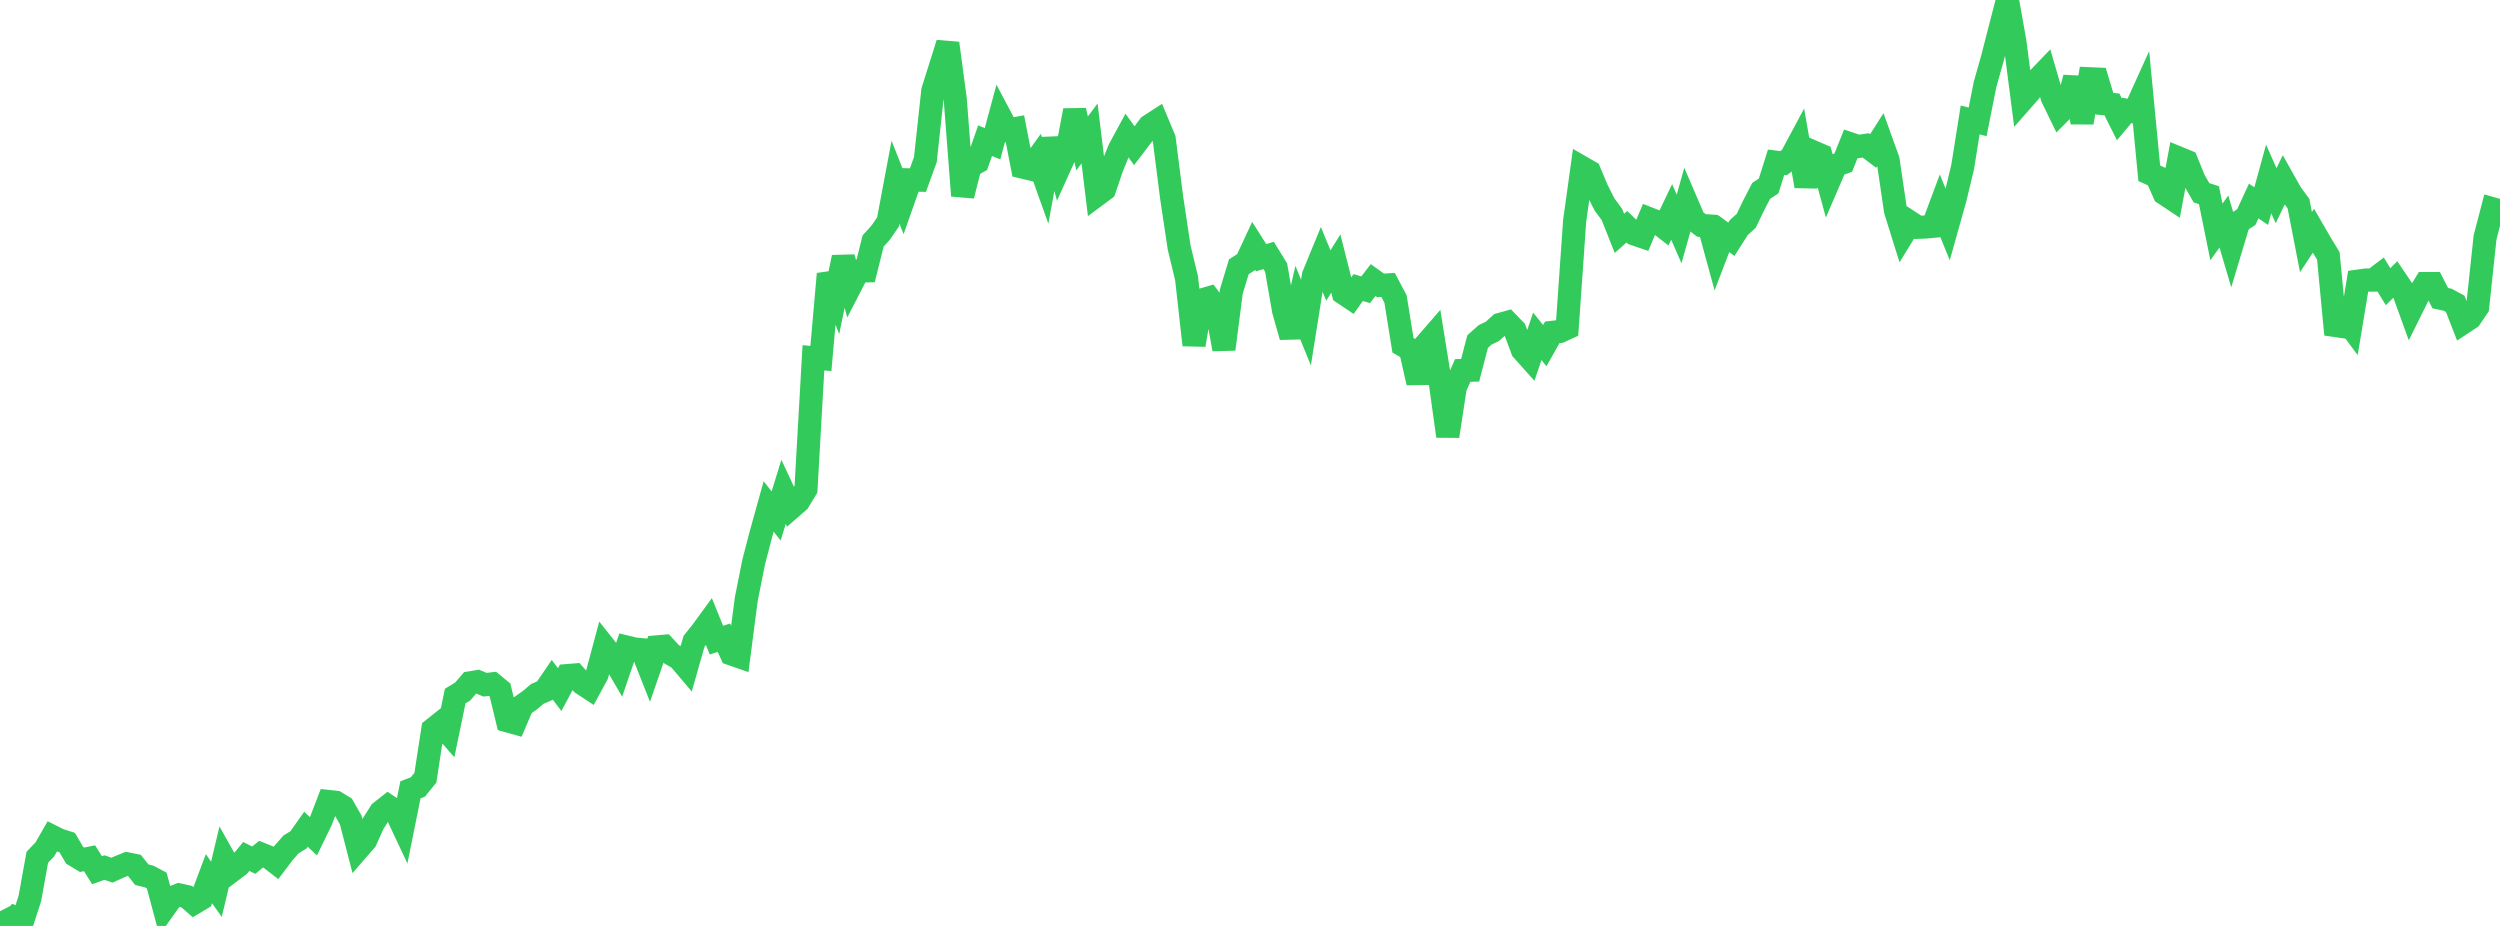 <?xml version="1.0" standalone="no"?>
<!DOCTYPE svg PUBLIC "-//W3C//DTD SVG 1.1//EN" "http://www.w3.org/Graphics/SVG/1.1/DTD/svg11.dtd">

<svg width="135" height="50" viewBox="0 0 135 50" preserveAspectRatio="none" 
  xmlns="http://www.w3.org/2000/svg"
  xmlns:xlink="http://www.w3.org/1999/xlink">


<polyline points="0.0, 49.204 0.403, 50.0 0.806, 49.566 1.209, 49.764 1.612, 48.522 2.015, 46.29 2.418, 45.872 2.821, 45.17 3.224, 45.372 3.627, 45.496 4.03, 46.184 4.433, 46.428 4.836, 46.346 5.239, 46.991 5.642, 46.847 6.045, 46.99 6.448, 46.809 6.851, 46.645 7.254, 46.726 7.657, 47.233 8.06, 47.335 8.463, 47.547 8.866, 49.049 9.269, 48.481 9.672, 48.325 10.075, 48.414 10.478, 48.763 10.881, 48.523 11.284, 47.45 11.687, 48.022 12.09, 46.326 12.493, 47.042 12.896, 46.738 13.299, 46.249 13.701, 46.449 14.104, 46.12 14.507, 46.282 14.91, 46.592 15.313, 46.058 15.716, 45.599 16.119, 45.35 16.522, 44.78 16.925, 45.158 17.328, 44.33 17.731, 43.281 18.134, 43.326 18.537, 43.573 18.94, 44.28 19.343, 45.84 19.746, 45.376 20.149, 44.478 20.552, 43.844 20.955, 43.527 21.358, 43.794 21.761, 44.651 22.164, 42.649 22.567, 42.495 22.97, 41.998 23.373, 39.384 23.776, 39.064 24.179, 39.529 24.582, 37.586 24.985, 37.342 25.388, 36.874 25.791, 36.808 26.194, 36.975 26.597, 36.927 27.0, 37.259 27.403, 38.924 27.806, 39.036 28.209, 38.093 28.612, 37.813 29.015, 37.471 29.418, 37.296 29.821, 36.706 30.224, 37.239 30.627, 36.483 31.03, 36.45 31.433, 36.906 31.836, 37.171 32.239, 36.427 32.642, 34.924 33.045, 35.431 33.448, 36.124 33.851, 34.946 34.254, 35.044 34.657, 35.082 35.06, 36.1 35.463, 34.933 35.866, 34.898 36.269, 35.333 36.672, 35.568 37.075, 36.044 37.478, 34.63 37.881, 34.126 38.284, 33.574 38.687, 34.568 39.09, 34.436 39.493, 35.31 39.896, 35.451 40.299, 32.355 40.701, 30.34 41.104, 28.798 41.507, 27.347 41.91, 27.863 42.313, 26.561 42.716, 27.426 43.119, 27.076 43.522, 26.413 43.925, 19.321 44.328, 19.359 44.731, 14.792 45.134, 15.838 45.537, 13.894 45.94, 15.417 46.343, 14.636 46.746, 14.627 47.149, 13.012 47.552, 12.571 47.955, 11.981 48.358, 9.84 48.761, 10.86 49.164, 9.715 49.567, 9.726 49.97, 8.62 50.373, 4.895 50.776, 3.62 51.179, 2.338 51.582, 5.348 51.985, 10.568 52.388, 8.977 52.791, 8.75 53.194, 7.598 53.597, 7.762 54.0, 6.267 54.403, 7.027 54.806, 6.953 55.209, 9.02 55.612, 9.116 56.015, 8.557 56.418, 9.683 56.821, 7.506 57.224, 8.992 57.627, 8.096 58.03, 5.964 58.433, 7.743 58.836, 7.206 59.239, 10.527 59.642, 10.227 60.045, 9.043 60.448, 8.053 60.851, 7.31 61.254, 7.868 61.657, 7.34 62.06, 6.798 62.463, 6.537 62.866, 7.502 63.269, 10.671 63.672, 13.356 64.075, 15.029 64.478, 18.629 64.881, 16.204 65.284, 16.087 65.687, 16.634 66.09, 18.858 66.493, 15.738 66.896, 14.406 67.299, 14.148 67.701, 13.282 68.104, 13.916 68.507, 13.793 68.91, 14.448 69.313, 16.765 69.716, 18.188 70.119, 16.427 70.522, 17.421 70.925, 14.881 71.328, 13.9 71.731, 14.877 72.134, 14.233 72.537, 15.823 72.94, 16.095 73.343, 15.528 73.746, 15.647 74.149, 15.122 74.552, 15.41 74.955, 15.386 75.358, 16.144 75.761, 18.647 76.164, 18.88 76.567, 20.667 76.97, 18.617 77.373, 18.152 77.776, 20.656 78.179, 23.553 78.582, 20.925 78.985, 20.006 79.388, 19.994 79.791, 18.446 80.194, 18.085 80.597, 17.889 81.0, 17.521 81.403, 17.409 81.806, 17.824 82.209, 18.9 82.612, 19.35 83.015, 18.161 83.418, 18.665 83.821, 17.948 84.224, 17.902 84.627, 17.717 85.03, 11.944 85.433, 9.045 85.836, 9.277 86.239, 10.24 86.642, 11.038 87.045, 11.584 87.448, 12.601 87.851, 12.244 88.254, 12.634 88.657, 12.771 89.06, 11.814 89.463, 11.972 89.866, 12.285 90.269, 11.443 90.672, 12.364 91.075, 10.929 91.478, 11.866 91.881, 12.174 92.284, 12.201 92.687, 13.676 93.09, 12.623 93.493, 12.921 93.896, 12.287 94.299, 11.922 94.701, 11.086 95.104, 10.306 95.507, 10.041 95.91, 8.76 96.313, 8.81 96.716, 8.501 97.119, 7.749 97.522, 10.052 97.925, 8.208 98.328, 8.382 98.731, 9.86 99.134, 8.926 99.537, 8.782 99.94, 7.775 100.343, 7.911 100.746, 7.85 101.149, 8.154 101.552, 7.521 101.955, 8.64 102.358, 11.376 102.761, 12.667 103.164, 12.01 103.567, 12.274 103.97, 12.26 104.373, 12.222 104.776, 11.14 105.179, 12.13 105.582, 10.694 105.985, 9.014 106.388, 6.477 106.791, 6.582 107.194, 4.554 107.597, 3.129 108.0, 1.555 108.403, 0.0 108.806, 2.274 109.209, 5.4 109.612, 4.942 110.015, 4.298 110.418, 3.878 110.821, 5.262 111.224, 6.09 111.627, 5.686 112.03, 4.2 112.433, 6.619 112.836, 4.252 113.239, 4.27 113.642, 5.601 114.045, 5.639 114.448, 6.443 114.851, 5.962 115.254, 6.041 115.657, 5.151 116.06, 9.356 116.463, 9.539 116.866, 10.449 117.269, 10.717 117.672, 8.544 118.075, 8.71 118.478, 9.705 118.881, 10.41 119.284, 10.539 119.687, 12.524 120.09, 11.961 120.493, 13.327 120.896, 11.986 121.299, 11.723 121.701, 10.853 122.104, 11.132 122.507, 9.663 122.91, 10.569 123.313, 9.732 123.716, 10.448 124.119, 10.999 124.522, 13.073 124.925, 12.461 125.328, 13.156 125.731, 13.819 126.134, 18.061 126.537, 17.071 126.94, 17.617 127.343, 15.18 127.746, 15.123 128.149, 15.125 128.552, 14.82 128.955, 15.48 129.358, 15.081 129.761, 15.676 130.164, 16.79 130.567, 15.976 130.97, 15.313 131.373, 15.312 131.776, 16.102 132.179, 16.187 132.582, 16.406 132.985, 17.444 133.388, 17.179 133.791, 16.588 134.194, 12.817 134.597, 11.274 135.0, 11.39" fill="none" stroke="#32ca5b" stroke-width="1.25"/>

</svg>